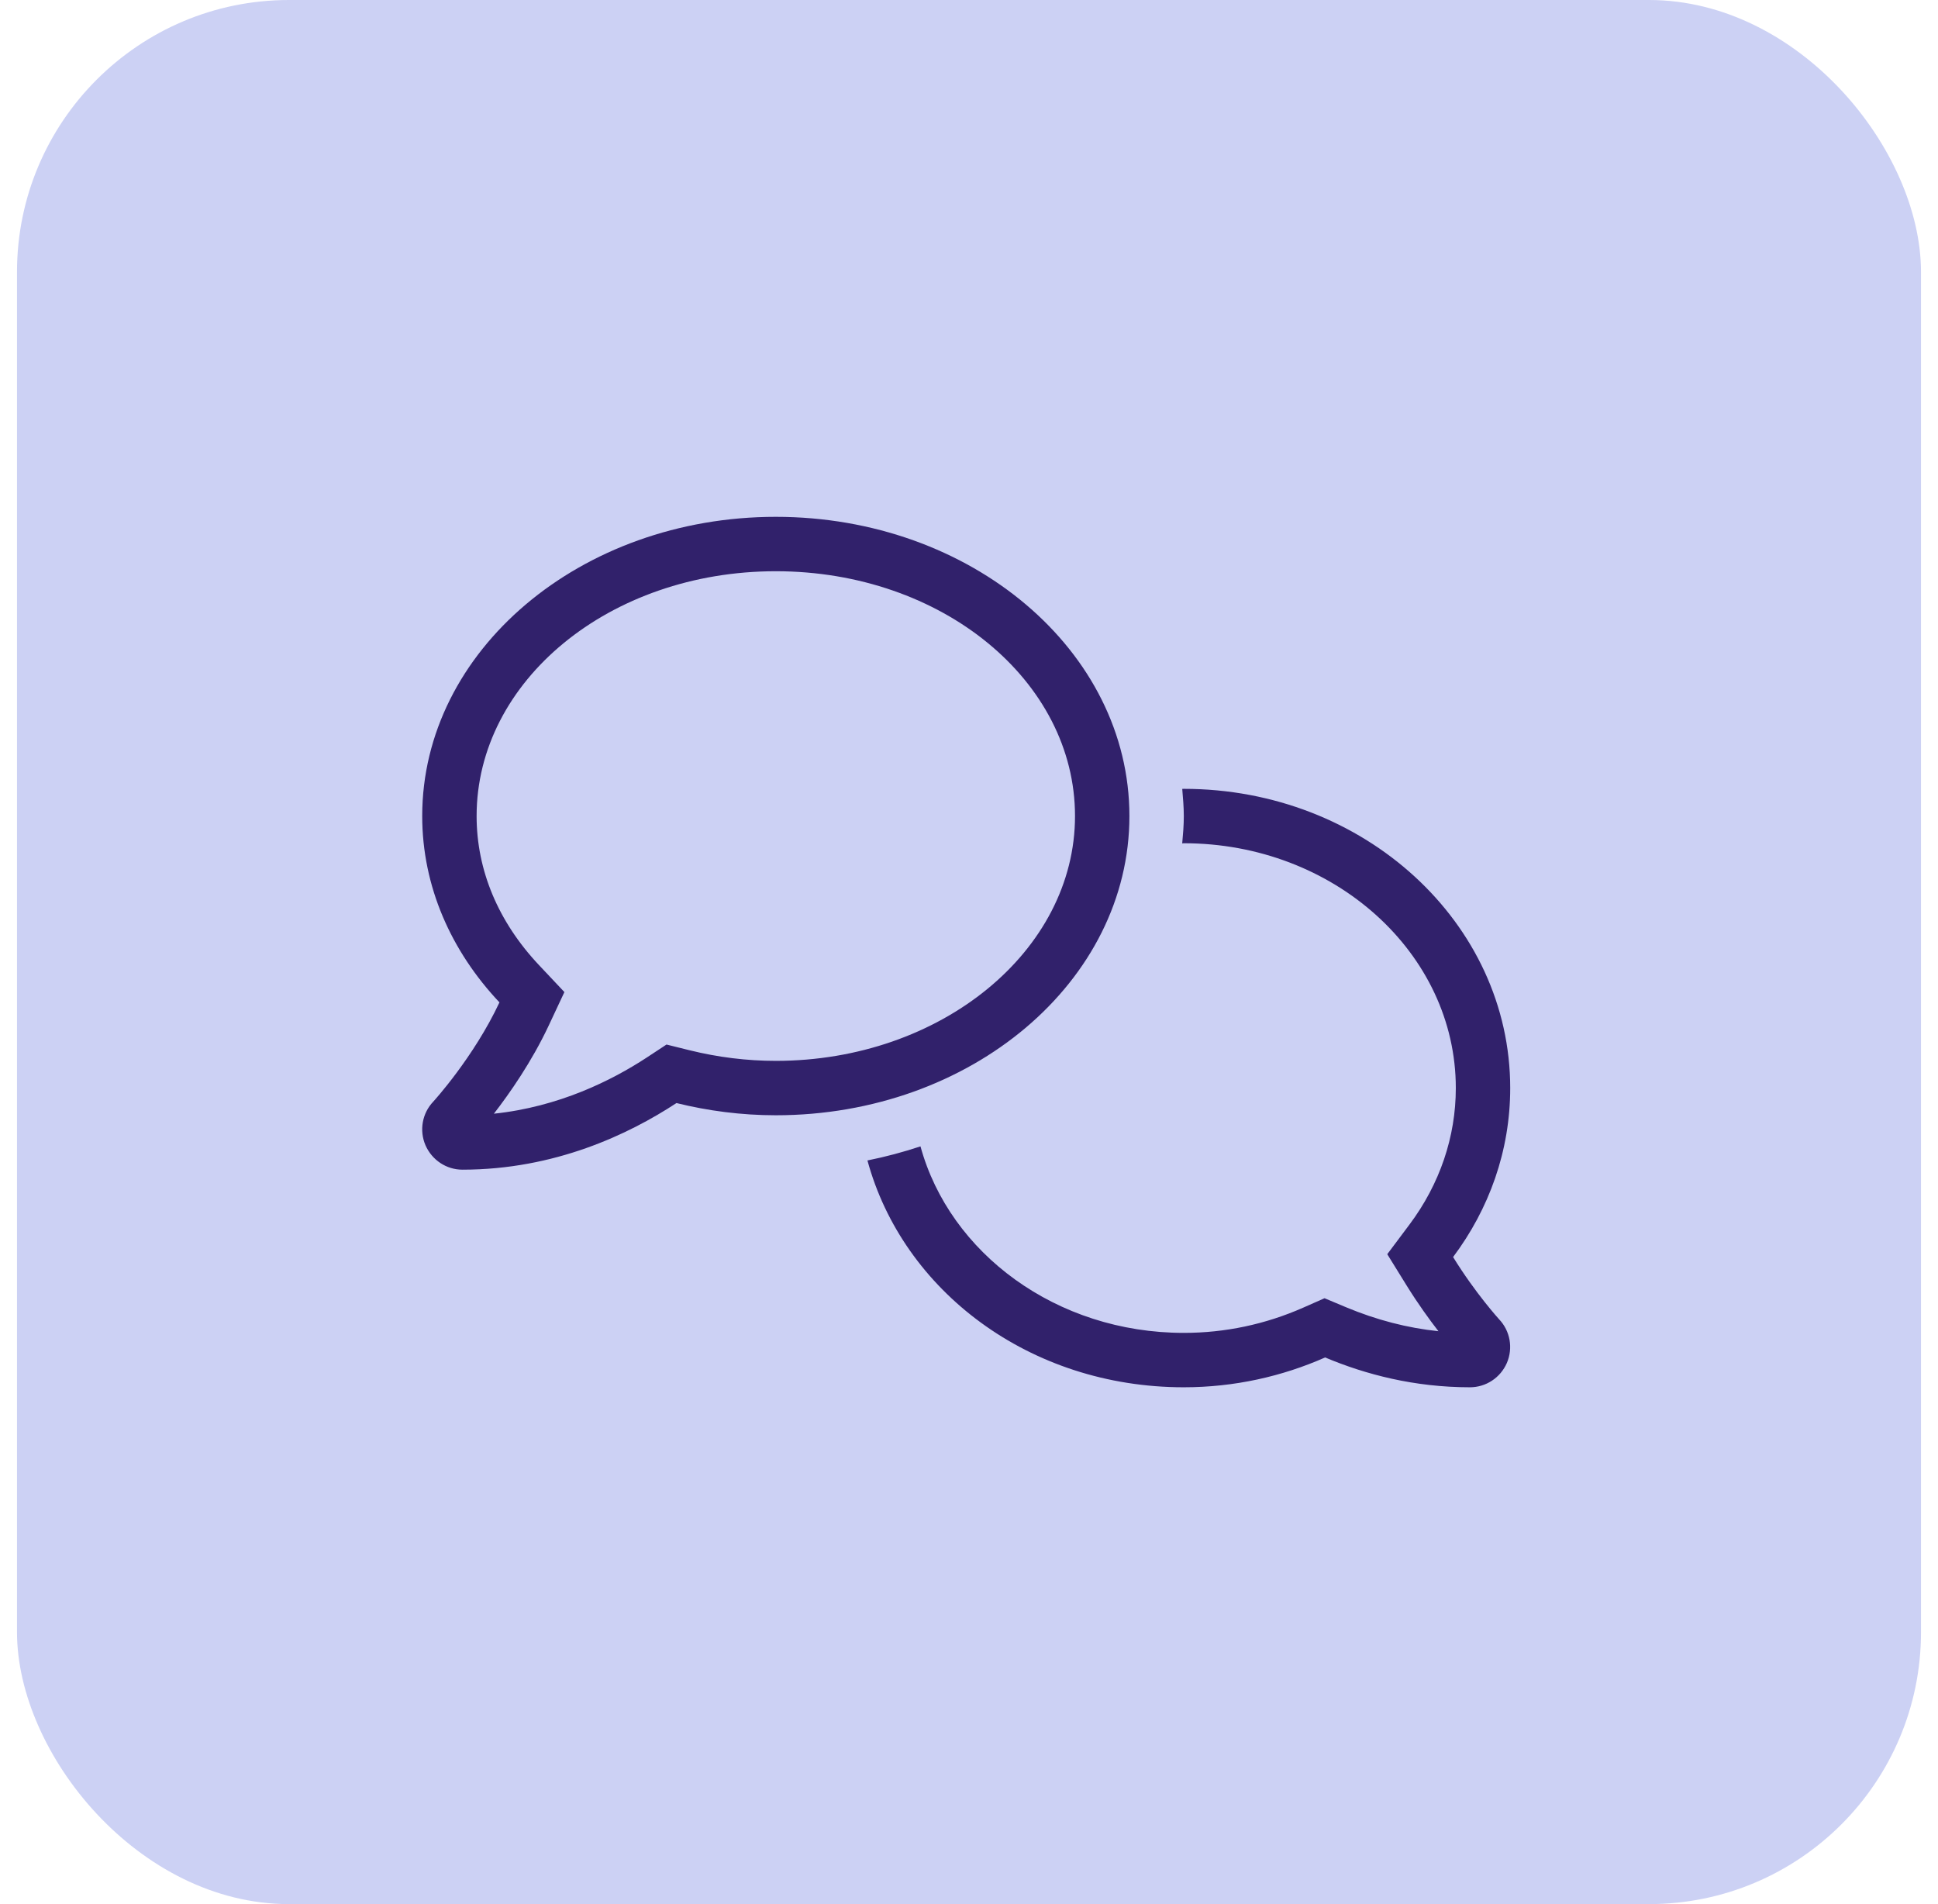 <svg width="57" height="56" viewBox="0 0 57 56" fill="none" xmlns="http://www.w3.org/2000/svg">
<rect x="0.5" width="56" height="56" rx="8" fill="#CCD1F4"/>
<g clip-path="url(#clip0_15053_5503)">
<path d="M33.218 24C33.218 19.14 28.563 15.2 22.818 15.2C17.073 15.2 12.418 19.14 12.418 24C12.418 26.074 13.272 27.977 14.69 29.48C13.932 31.097 12.758 32.383 12.743 32.399C12.417 32.741 12.327 33.245 12.514 33.682C12.706 34.12 13.131 34.4 13.601 34.4C16.311 34.4 18.489 33.364 19.896 32.441C20.823 32.67 21.803 32.8 22.818 32.8C28.563 32.8 33.218 28.86 33.218 24ZM22.818 31.2C21.97 31.2 21.116 31.095 20.281 30.888L19.603 30.72L19.018 31.105C17.997 31.774 16.439 32.554 14.526 32.754C14.995 32.148 15.641 31.222 16.138 30.163L16.6 29.177L15.854 28.385C14.653 27.11 14.018 25.595 14.018 24C14.018 20.03 17.923 16.8 22.818 16.8C27.713 16.8 31.618 20.03 31.618 24C31.618 27.97 27.668 31.2 22.818 31.2ZM42.738 36.97C43.798 35.555 44.418 33.845 44.418 32C44.418 27.14 40.118 23.2 34.818 23.2C34.803 23.2 34.787 23.202 34.772 23.202C34.793 23.465 34.818 23.73 34.818 24C34.818 24.271 34.795 24.538 34.771 24.805C34.788 24.805 34.803 24.8 34.818 24.8C39.229 24.8 42.818 28.03 42.818 32C42.818 33.434 42.347 34.822 41.456 36.013L40.802 36.886L41.376 37.814C41.705 38.344 42.035 38.801 42.307 39.151C41.394 39.056 40.484 38.82 39.592 38.447L38.957 38.181L38.328 38.459C37.213 38.95 36.033 39.2 34.818 39.2C31.066 39.2 27.933 36.855 27.073 33.715C26.568 33.882 26.048 34.022 25.513 34.129C26.553 37.955 30.273 40.8 34.818 40.8C36.309 40.8 37.715 40.479 38.974 39.923C40.168 40.425 41.603 40.8 43.233 40.8C43.703 40.8 44.129 40.522 44.32 40.084C44.507 39.646 44.417 39.142 44.091 38.8C44.083 38.79 43.398 38.04 42.738 36.97Z" fill="#31216B"/>
</g>
<defs>
<clipPath id="clip0_15053_5503">
<rect width="32" height="32" fill="white" transform="translate(12.418 12)"/>
</clipPath>
</defs>
</svg>

